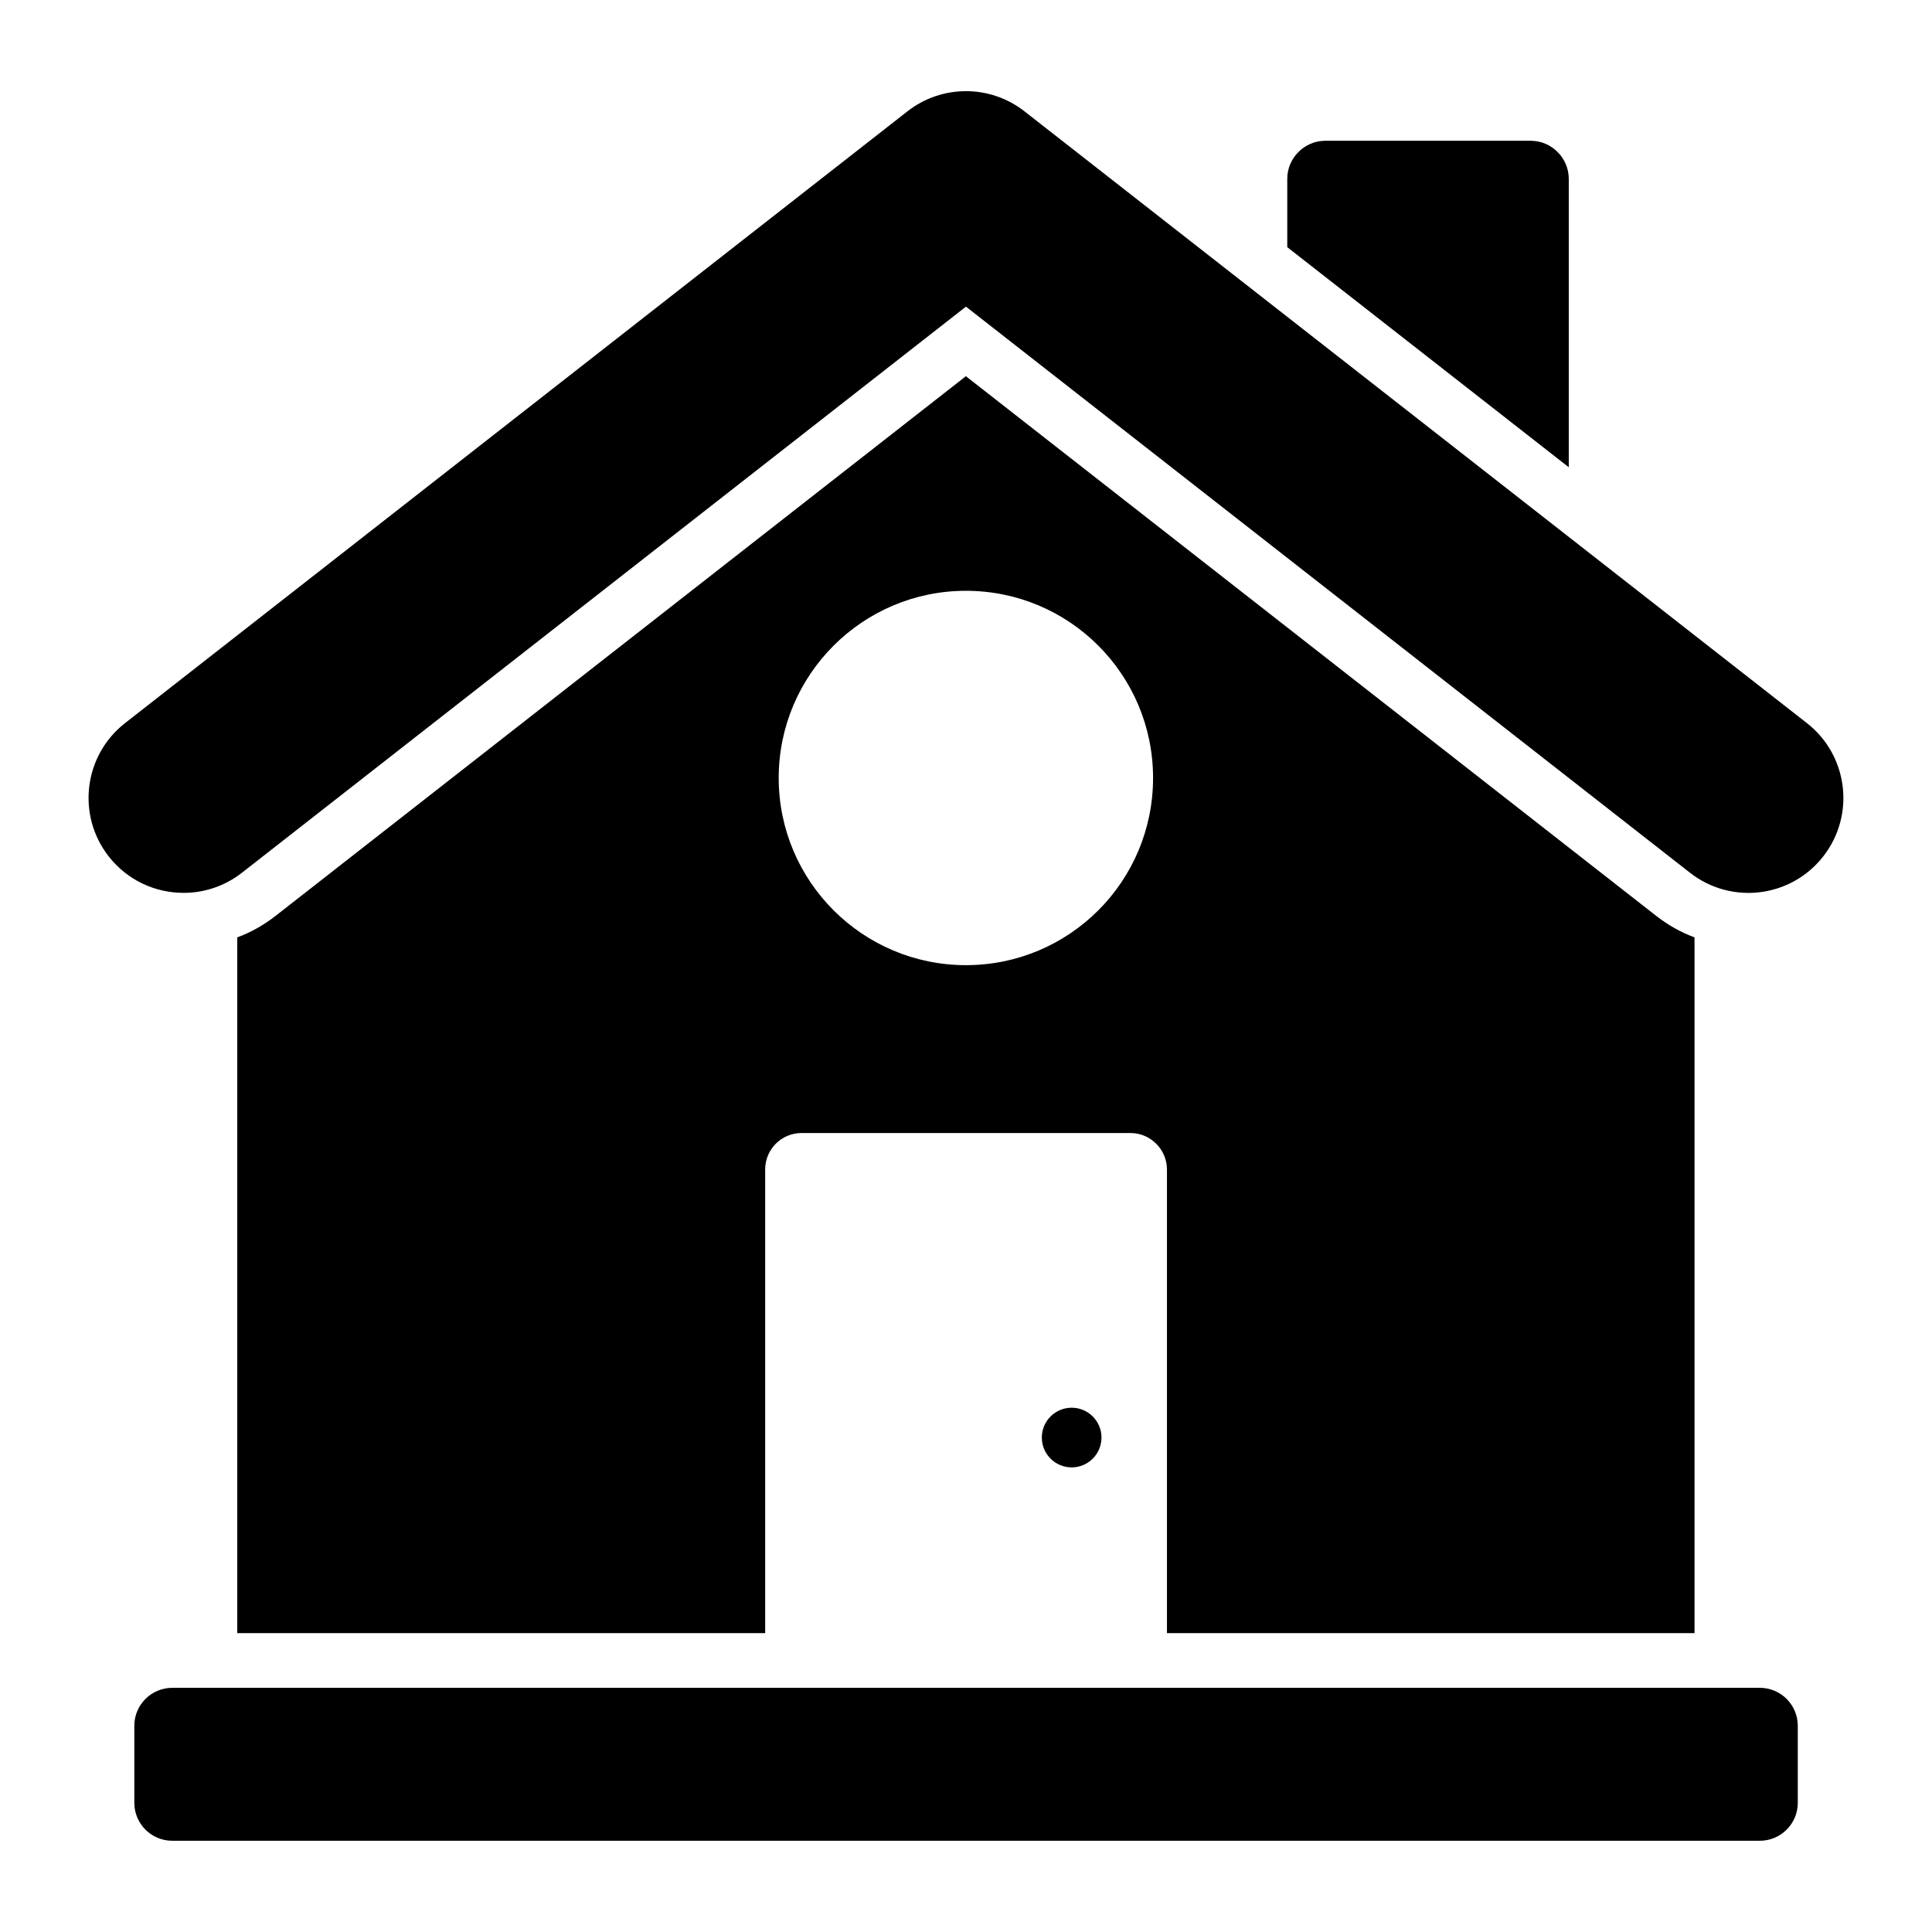 <?xml version="1.0" encoding="UTF-8"?>
<!-- Uploaded to: SVG Repo, www.svgrepo.com, Generator: SVG Repo Mixer Tools -->
<svg fill="#000000" width="800px" height="800px" version="1.1" viewBox="144 144 512 512" xmlns="http://www.w3.org/2000/svg">
 <g>
  <path d="m559.74 191.38v76.445l-74.602-58.324v-18.121c0-5.523 4.555-10.074 10.074-10.074h54.449c5.523 0 10.078 4.555 10.078 10.074z"/>
  <path d="m582.89 386.7-182.92-143-182.92 143c-3.102 2.422-6.492 4.359-10.172 5.715v184.38h139.9v-122.85c0-5.328 4.262-9.688 9.688-9.688h87.102c5.328 0 9.688 4.359 9.688 9.688v122.85h139.81v-184.38c-3.68-1.355-7.074-3.293-10.172-5.715zm-182.92 13.078c-27.32 0-49.605-22.188-49.605-49.605s22.285-49.605 49.605-49.605c27.418 0 49.605 22.188 49.605 49.605 0 27.422-22.188 49.605-49.605 49.605z"/>
  <path d="m610.37 591.29h-420.71c-5.559 0-10.062 4.508-10.062 10.062v20.406c0 5.559 4.504 10.062 10.062 10.062h420.71c5.559 0 10.062-4.508 10.062-10.062v-20.406c0-5.555-4.504-10.062-10.062-10.062z"/>
  <path d="m428 517.06c-4.367 0-7.906 3.539-7.906 7.906 0 4.367 3.539 7.906 7.906 7.906 4.367 0 7.906-3.539 7.906-7.906 0-4.367-3.539-7.906-7.906-7.906z"/>
  <path d="m192.65 380.62c-7.481 0-14.879-3.312-19.84-9.66-8.559-10.949-6.625-26.762 4.32-35.324l207.36-162.14c9.109-7.117 21.887-7.117 30.996 0l207.37 162.14c10.945 8.559 12.879 24.375 4.32 35.324-8.547 10.949-24.348 12.895-35.316 4.324l-191.87-150.02-191.87 150.02c-4.598 3.594-10.062 5.336-15.477 5.336z"/>
 </g>
</svg>